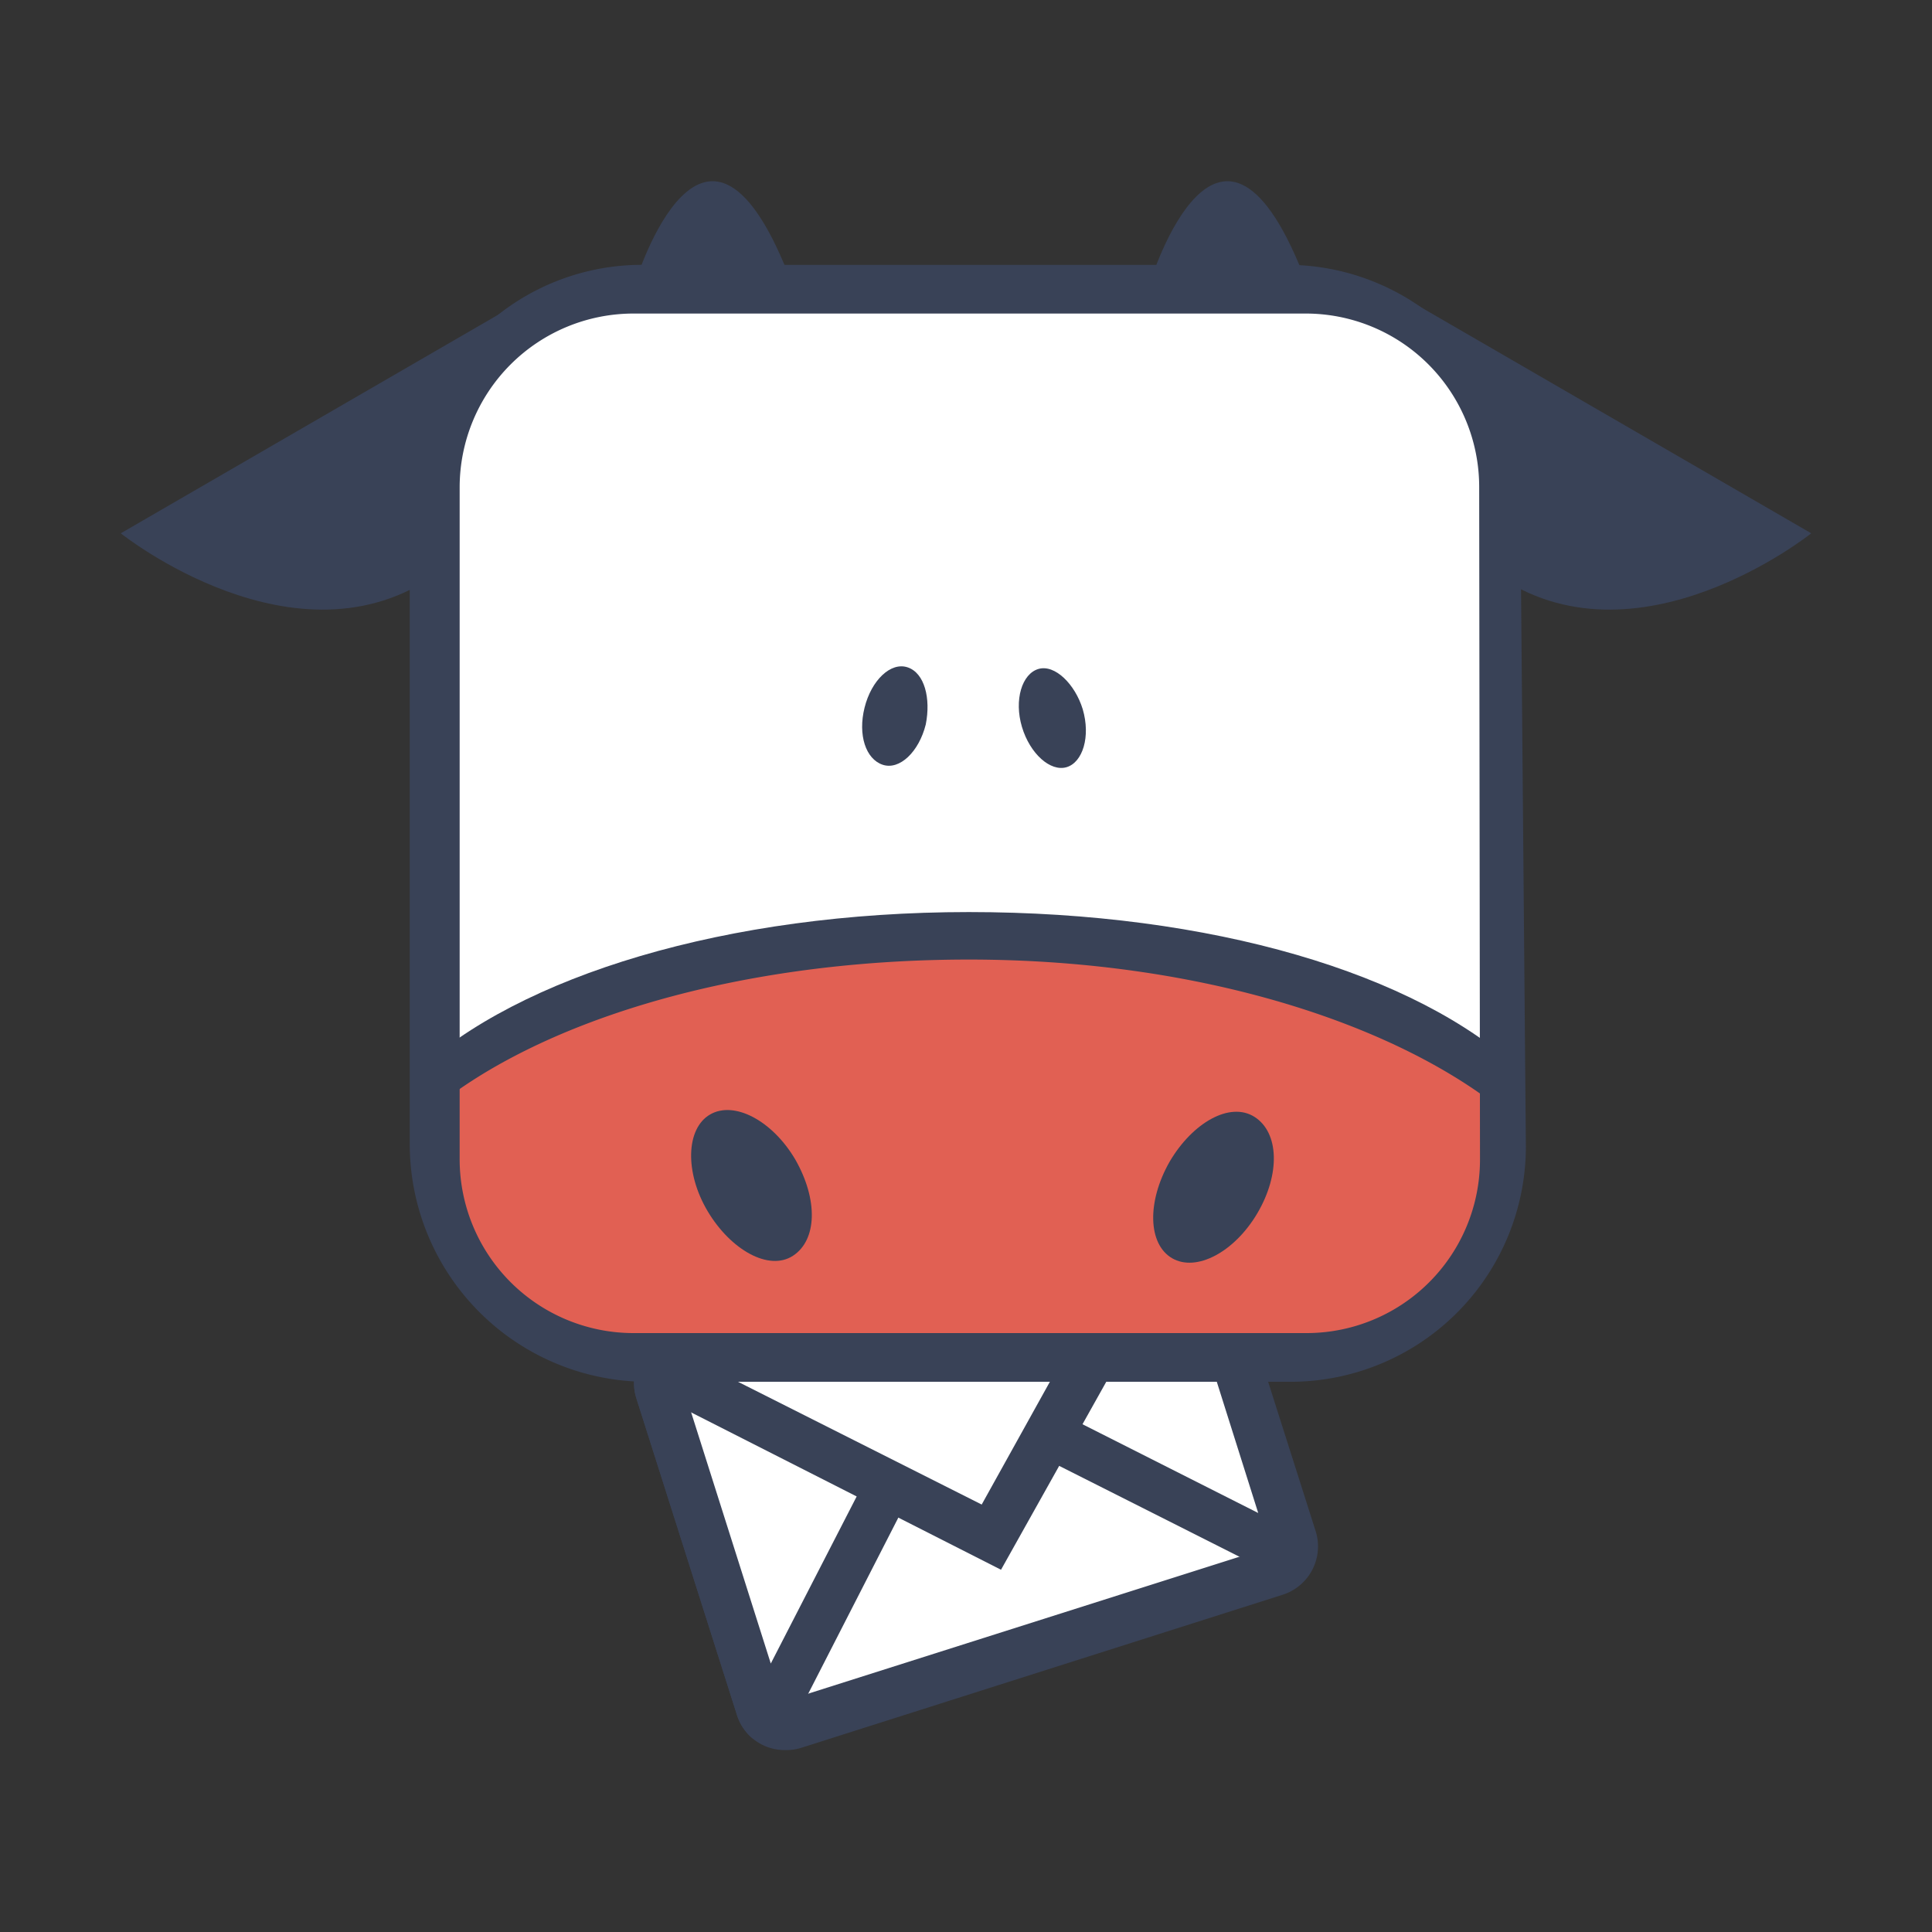 <svg id="Layer_1" data-name="Layer 1" xmlns="http://www.w3.org/2000/svg" viewBox="0 0 48 48"><rect x="0" y="0" width="48" height="48" fill="#333333" stroke="none"/><defs><style>.cls-1{fill:#fff;}.cls-2{fill:#394257;}.cls-3{fill:#e16053;}</style></defs><title>moosend</title><path class="cls-1" d="M37.13,29A4.13,4.13,0,0,1,33,33.1H15.38A4.13,4.13,0,0,1,11.25,29V11.8a4.13,4.13,0,0,1,4.13-4.13H33a4.13,4.13,0,0,1,4.13,4.13V29Z"/><path class="cls-2" d="M15.79,7s1.74-5.66,3.89.06Z"/><path class="cls-2" d="M28.58,7s1.74-5.66,3.89.06Z"/><path class="cls-1" d="M32,38.1a.67.67,0,0,1-.43.83l-12,3.8a.68.68,0,0,1-.83-.43l-2.5-7.87a.67.67,0,0,1,.43-.83l12-3.8a.66.66,0,0,1,.83.43Z"/><path class="cls-2" d="M19.5,43.48a1.24,1.24,0,0,1-1.19-.87l-2.5-7.87a1.25,1.25,0,0,1,.81-1.57l12-3.8a1.28,1.28,0,0,1,1.57.82l2.5,7.86a1.26,1.26,0,0,1-.82,1.57l-11.95,3.8A1.26,1.26,0,0,1,19.5,43.48Zm9.45-13L17,34.3a.07.07,0,0,0-.05.09l2.5,7.86a.09.09,0,0,0,.09,0l12-3.81a.07.07,0,0,0,0-.08L29,30.54A.08.08,0,0,0,29,30.49Z"/><path class="cls-1" d="M16.72,33.77a.65.65,0,0,0-.35.79l2.5,7.87a.69.69,0,0,0,.21.31l3.25-6.32Z"/><path class="cls-2" d="M19.44,43.33l-.73-.13a1.25,1.25,0,0,1-.4-.59l-2.5-7.87a1.25,1.25,0,0,1,.65-1.5l.26-.12,6.41,3ZM17,34.55l2.15,6.78,2.38-4.63Z"/><path class="cls-1" d="M32.07,38.66a.63.63,0,0,0,0-.43L29.6,30.41a.62.62,0,0,0-.82-.38l-.07,0-3.17,5.31Z"/><path class="cls-2" d="M32.05,39.31l-7.34-3.7,3.6-6.05.29-.1a1.23,1.23,0,0,1,1.56.77l2.49,7.82a1.28,1.28,0,0,1,0,.82Zm-5.68-4.19,4.89,2.47-2.21-7Z"/><path class="cls-1" d="M29.23,30a.71.71,0,0,0-.48,0L16.8,33.74a.64.64,0,0,0-.4.35l8.23,4.16Z"/><path class="cls-2" d="M24.87,39l-9-4.57,0-.61a1.28,1.28,0,0,1,.76-.68l12-3.8a1.25,1.25,0,0,1,.89.06l.58.26Zm-7.19-5,6.71,3.38,3.71-6.68Z"/><path class="cls-2" d="M24.07,22.66c-6,0-11.18,1.58-13.76,4,0,3.19,2.52,6.57,5.72,6.57H32.11c3.2,0,5.66-3.44,5.67-6.63C35.19,24.18,30.1,22.66,24.07,22.66Z"/><path class="cls-2" d="M35.21,7.58,45,13.25s-4.36,3.49-7.86,1c-.19-.13.11-4.1-.08-4.28Z"/><path class="cls-2" d="M12.79,7.58,3,13.25s4.36,3.49,7.86,1c.19-.13-.11-4.1.08-4.28Z"/><path class="cls-3" d="M24.07,23.84c-6,0-11,1.65-13.59,3.95A5.47,5.47,0,0,0,16,33.27H32.11A5.4,5.4,0,0,0,37.7,27.9C35.12,25.6,30.1,23.84,24.07,23.84Z"/><path class="cls-2" d="M23,18c-.17.68-.65,1.14-1.07,1s-.62-.74-.45-1.42.65-1.14,1.07-1S23.13,17.35,23,18Z"/><path class="cls-2" d="M26.9,17.62c.2.68,0,1.32-.4,1.44s-.91-.33-1.11-1,0-1.32.41-1.44S26.71,17,26.9,17.62Z"/><path class="cls-2" d="M19.76,28.81c.57,1,.54,2-.06,2.39s-1.55-.15-2.12-1.11-.54-2.05.06-2.4S19.19,27.84,19.76,28.81Z"/><path class="cls-2" d="M29.06,28.86c-.57,1-.54,2.05.06,2.4s1.55-.15,2.12-1.12.54-2-.07-2.39S29.63,27.89,29.06,28.86Z"/><path class="cls-2" d="M37.77,12.38A5.8,5.8,0,0,0,32,6.58H16a5.77,5.77,0,0,0-5.82,5.75V28.42A5.91,5.91,0,0,0,16,34.33H32.11a5.85,5.85,0,0,0,5.8-5.85Zm-1,16.42a4.31,4.31,0,0,1-4.32,4.32H15.74a4.32,4.32,0,0,1-4.32-4.32V12.11a4.32,4.32,0,0,1,4.32-4.32H32.43a4.31,4.31,0,0,1,4.32,4.32Z"/></svg>